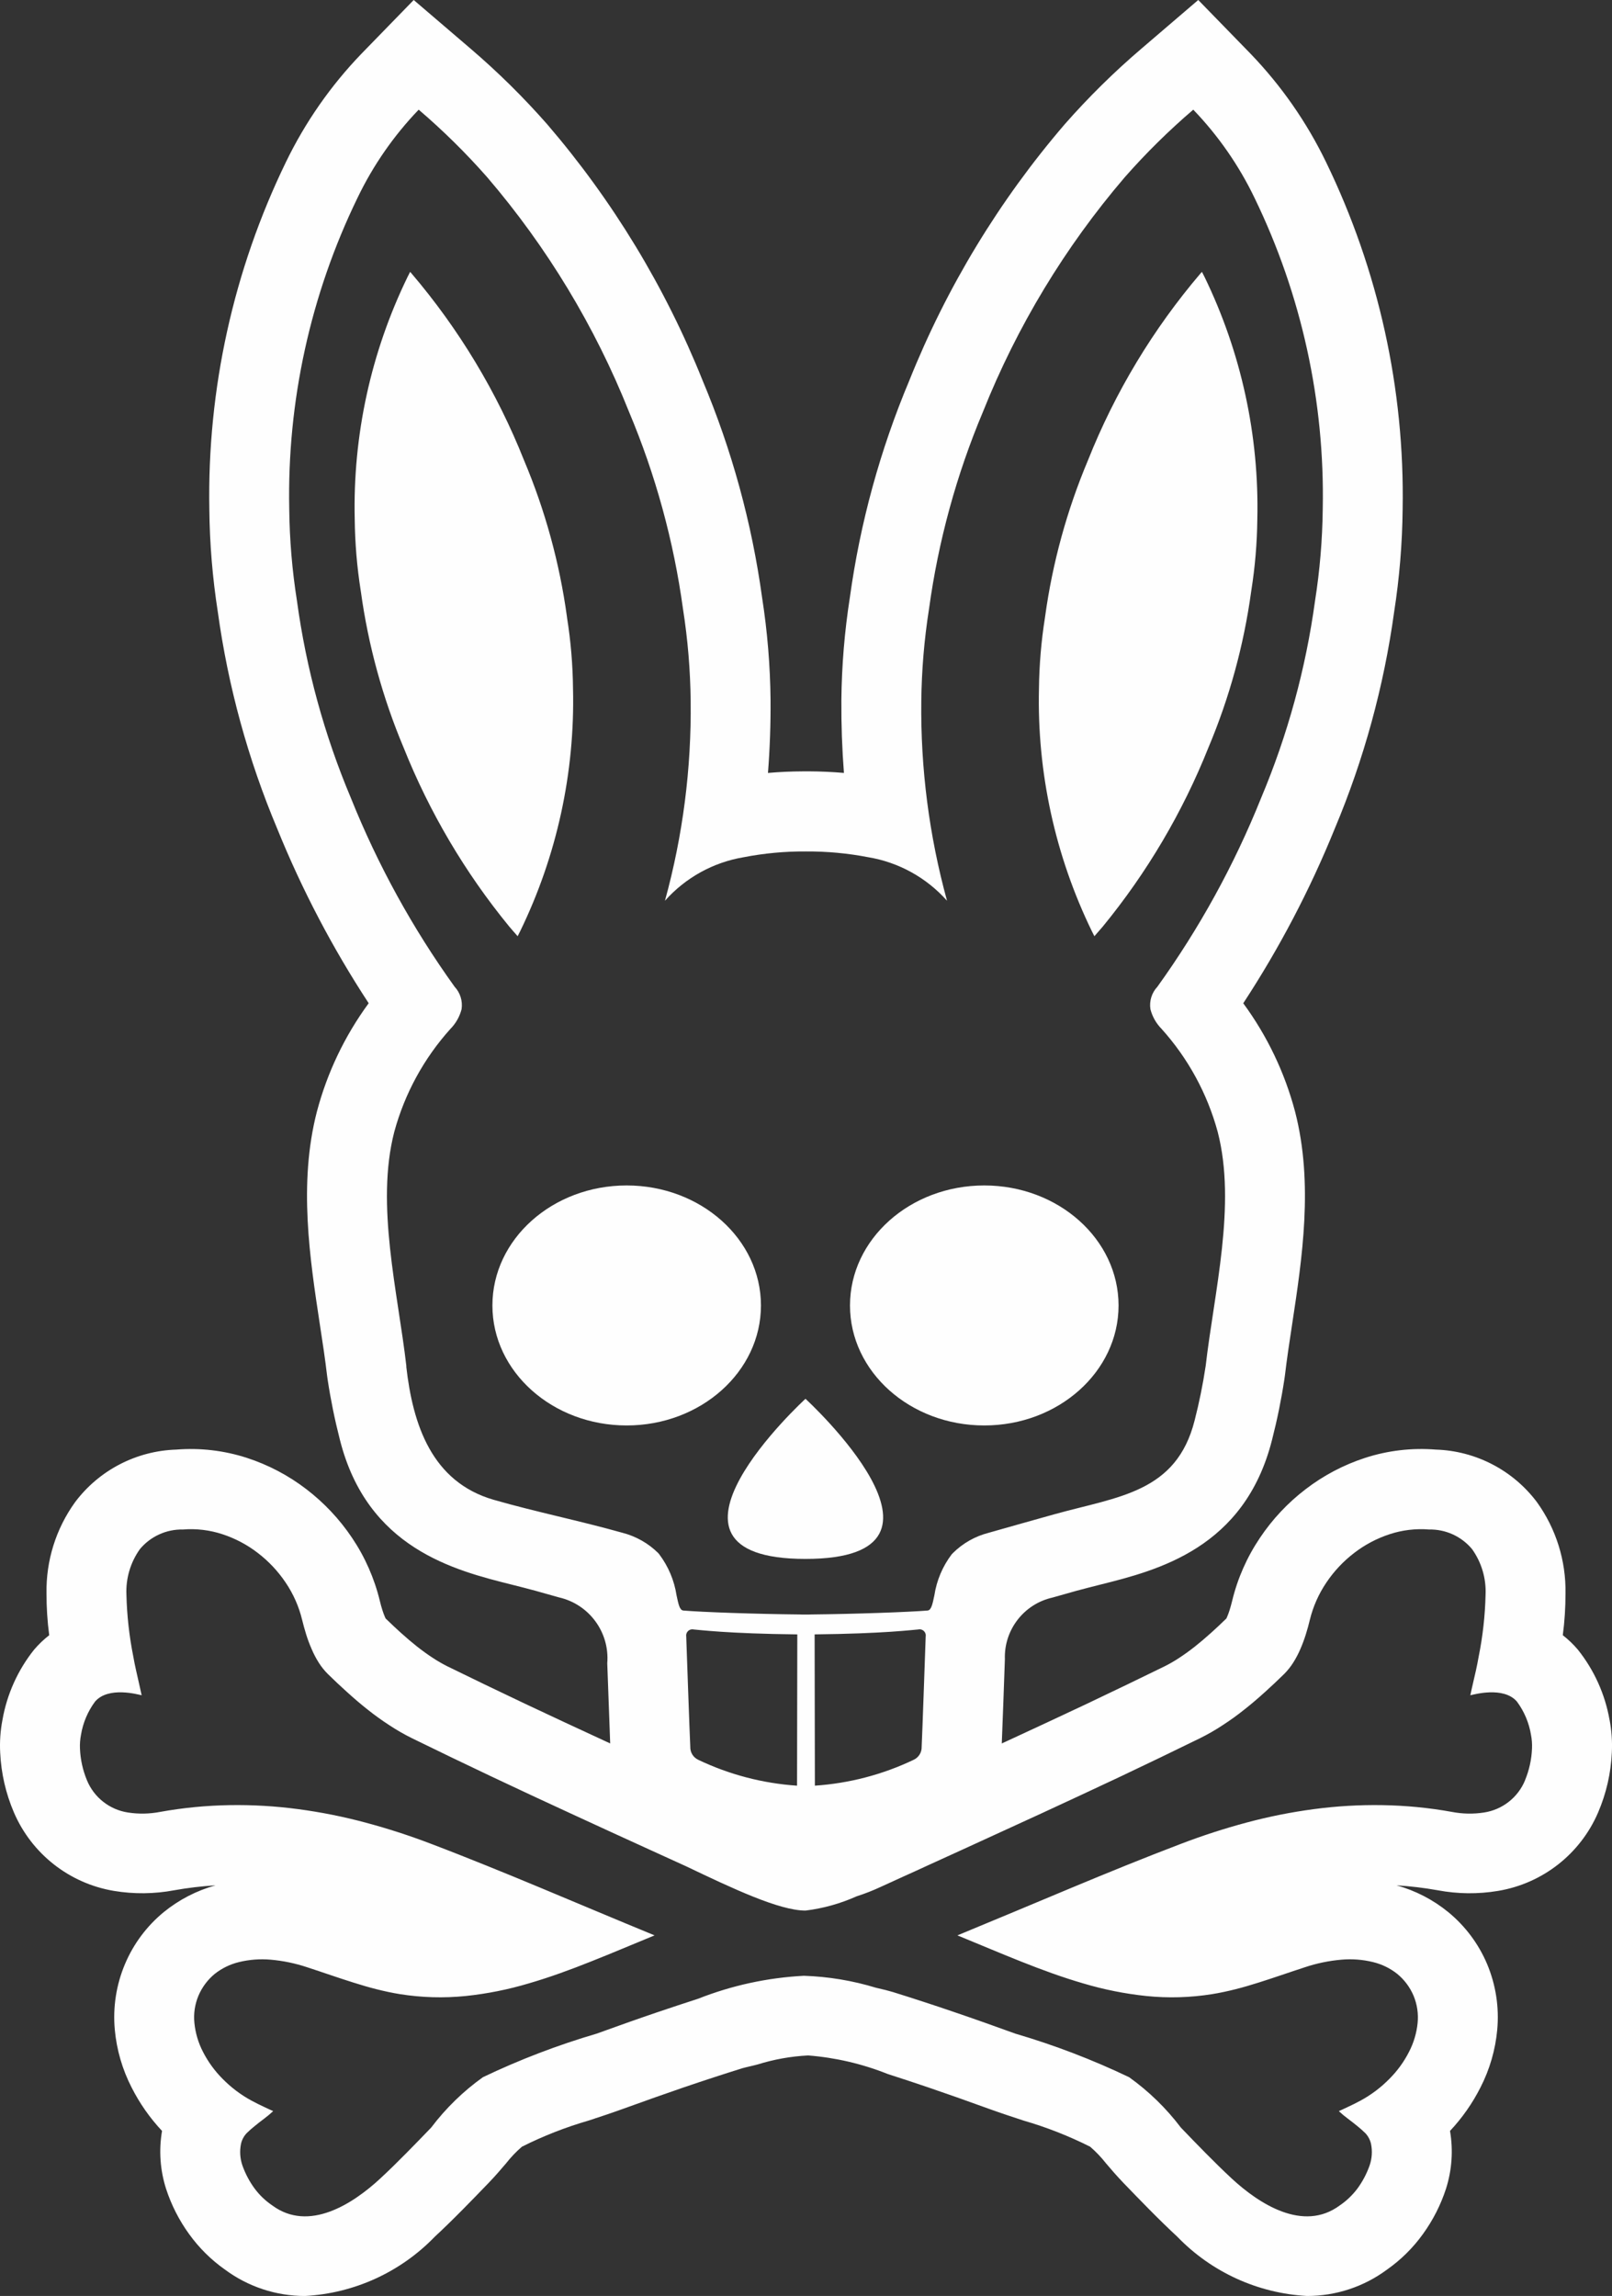<?xml version="1.0" encoding="UTF-8"?>
<svg id="_レイヤー_2" data-name="レイヤー 2" xmlns="http://www.w3.org/2000/svg" width="128.066" height="182.415" viewBox="0 0 128.066 182.415">
  <rect x="0" y="0" width="128.066" height="182.415" fill="#333333" stroke="none"/>
  <defs>
    <style>
      .cls-1 {
        fill: #fefefe;
      }
    </style>
  </defs>
  <g id="_レイヤー_1のコピー" data-name="レイヤー 1のコピー">
    <g id="_バニー" data-name="バニー">
      <path class="cls-1" d="M41.124,74.382c.067-.126,.134-.257,.199-.392,2.919-6,4.36-12.612,4.2-19.283-.019-1.887-.177-3.771-.474-5.635l-.01-.087c-.586-4.265-1.729-8.435-3.402-12.402-2.151-5.419-5.18-10.448-8.964-14.883-.031-.036-.062-.068-.09-.101-.067,.127-.134,.257-.197,.389-2.922,6.001-4.364,12.615-4.204,19.288,.021,1.886,.179,3.768,.472,5.632l.014,.087c.586,4.266,1.728,8.436,3.398,12.405,2.053,5.14,4.883,9.934,8.391,14.215,.221,.258,.442,.516,.668,.768"/>
      <path class="cls-1" d="M121.157,141.449c-.563,1.362-1.798,2.331-3.255,2.554-.847,.132-1.711,.116-2.553-.047-1.828-.33-3.681-.51-5.538-.538-1.816-.029-3.632,.077-5.433,.318-1.8,.239-3.582,.594-5.336,1.065-1.777,.475-3.528,1.043-5.246,1.702-1.454,.552-2.902,1.125-4.35,1.708-1.451,.587-2.907,1.185-4.368,1.795-1.466,.61-2.947,1.23-4.443,1.859-1.498,.625-3.022,1.259-4.572,1.901,1.705,.697,3.373,1.411,5.03,2.068,1.658,.66,3.302,1.264,4.956,1.745,1.64,.49,3.322,.827,5.025,1.005,1.739,.177,3.493,.127,5.219-.149,.627-.102,1.249-.234,1.864-.391,.615-.155,1.23-.336,1.84-.53,.609-.192,1.219-.395,1.825-.6,.609-.204,1.215-.411,1.822-.608,.95-.32,1.935-.524,2.934-.61,.838-.073,1.683-.009,2.501,.191,.712,.171,1.377,.498,1.947,.956,.555,.462,.992,1.05,1.274,1.715,.286,.685,.397,1.431,.323,2.17-.08,.8-.312,1.577-.682,2.29-.401,.79-.925,1.511-1.551,2.138-.674,.688-1.446,1.272-2.292,1.732-.175,.095-.353,.189-.527,.274s-.339,.165-.496,.237c-.152,.074-.294,.142-.416,.196-.12,.052-.224,.097-.294,.134,.225,.212,.462,.411,.711,.595,.257,.195,.52,.394,.764,.597,.223,.178,.436,.368,.639,.568,.222,.239,.375,.533,.445,.851,.116,.575,.074,1.171-.121,1.725-.232,.652-.558,1.267-.968,1.825-.391,.518-.864,.969-1.401,1.334-2.912,2.148-6.412-.134-8.584-2.145-.697-.649-1.372-1.314-2.044-1.993-.67-.675-1.332-1.364-1.994-2.053-1.16-1.533-2.546-2.882-4.11-4-2.914-1.393-5.935-2.549-9.034-3.459-1.61-.583-3.221-1.158-4.841-1.708-1.62-.555-3.246-1.086-4.879-1.595-.304-.094-.799-.219-1.362-.346-1.856-.566-3.779-.885-5.719-.949-2.883,.149-5.722,.765-8.407,1.825-1.075,.348-2.148,.703-3.218,1.065-1.619,.55-3.231,1.125-4.843,1.708-3.098,.91-6.119,2.066-9.033,3.459-1.564,1.118-2.949,2.467-4.108,4-.664,.689-1.326,1.377-1.998,2.053-.669,.679-1.347,1.344-2.045,1.993-2.169,2.011-5.669,4.293-8.581,2.145-.537-.364-1.01-.815-1.398-1.334-.411-.558-.738-1.173-.971-1.825-.194-.554-.236-1.15-.121-1.725,.069-.319,.223-.613,.445-.851,.203-.201,.417-.39,.64-.568,.242-.202,.506-.401,.763-.597,.248-.185,.485-.384,.711-.595-.074-.037-.173-.082-.294-.134-.124-.054-.266-.122-.418-.196-.154-.072-.32-.152-.493-.237-.173-.085-.353-.179-.529-.274-.846-.46-1.618-1.044-2.292-1.732-.625-.628-1.148-1.349-1.551-2.138-.37-.713-.601-1.49-.681-2.29-.076-.739,.035-1.485,.322-2.17,.282-.664,.718-1.252,1.272-1.715,.572-.458,1.238-.784,1.95-.956,.818-.199,1.663-.263,2.502-.191,.998,.086,1.982,.291,2.932,.61,.606,.197,1.214,.404,1.82,.608,.609,.206,1.215,.408,1.828,.6,.611,.194,1.224,.375,1.842,.53,.616,.157,1.236,.289,1.86,.391,1.727,.275,3.482,.325,5.221,.149,1.701-.178,3.383-.514,5.022-1.005,1.657-.481,3.302-1.085,4.955-1.745,1.661-.657,3.33-1.371,5.032-2.068-1.55-.639-3.074-1.272-4.572-1.901-1.501-.629-2.976-1.249-4.441-1.859-1.464-.612-2.92-1.21-4.369-1.795-1.449-.583-2.895-1.157-4.348-1.708-1.719-.659-3.471-1.227-5.25-1.702-1.754-.471-3.536-.826-5.336-1.065-1.8-.241-3.615-.347-5.431-.318-1.857,.029-3.709,.209-5.537,.538-.842,.163-1.707,.179-2.554,.047-1.457-.222-2.692-1.192-3.254-2.554-.335-.805-.524-1.663-.558-2.534-.015-.361,.012-.722,.081-1.077,.156-.956,.538-1.862,1.114-2.641,1.06-1.245,3.451-.56,3.706-.508-.06-.294-.134-.607-.207-.935-.077-.327-.157-.673-.232-1.027-.079-.351-.156-.717-.22-1.09-.327-1.633-.512-3.292-.551-4.957-.053-1.289,.325-2.558,1.075-3.607,.845-1.01,2.102-1.582,3.418-1.554,1.058-.085,2.123,.042,3.131,.374,1.017,.332,1.969,.836,2.816,1.49,.859,.658,1.605,1.452,2.208,2.35,.61,.9,1.054,1.902,1.31,2.958,.093,.382,.201,.777,.324,1.171,.123,.395,.269,.782,.435,1.16,.158,.374,.347,.734,.564,1.077,.205,.326,.447,.628,.72,.9,.498,.488,1.013,.976,1.542,1.449,.526,.476,1.066,.943,1.622,1.379,.552,.441,1.126,.855,1.719,1.239,.581,.385,1.187,.733,1.812,1.041,2.094,1.026,4.195,2.038,6.303,3.036,2.105,.996,4.218,1.982,6.339,2.957,2.115,.978,4.236,1.95,6.36,2.917,.924,.423,1.852,.841,2.776,1.265,3.706,1.77,7.398,3.514,9.476,3.514,1.398-.172,2.763-.552,4.049-1.128,.014-.006,.029-.011,.043-.015,.639-.206,1.264-.451,1.872-.734,.632-.291,1.264-.579,1.897-.866,.657-.294,1.294-.585,1.892-.863,.858-.389,1.716-.781,2.574-1.173,2.123-.971,4.243-1.944,6.361-2.917,2.119-.978,4.233-1.964,6.342-2.957,2.106-.998,4.206-2.01,6.3-3.036,.625-.308,1.231-.656,1.812-1.041,.593-.384,1.167-.797,1.718-1.239,.557-.436,1.1-.903,1.626-1.379,.528-.473,1.041-.961,1.54-1.449,.272-.273,.513-.575,.719-.9,.217-.344,.407-.704,.567-1.077,.165-.379,.309-.766,.433-1.16,.125-.394,.231-.789,.323-1.171,.259-1.056,.703-2.057,1.312-2.958,.603-.898,1.349-1.692,2.208-2.35,.847-.654,1.8-1.157,2.817-1.49,1.008-.332,2.072-.459,3.129-.374,1.316-.028,2.573,.543,3.417,1.554,.751,1.049,1.13,2.318,1.077,3.607-.037,1.665-.222,3.324-.552,4.957-.063,.373-.14,.739-.216,1.09-.079,.354-.157,.7-.236,1.027-.075,.328-.147,.641-.206,.935,.254-.052,2.644-.737,3.706,.508,.575,.78,.957,1.685,1.113,2.641,.069,.354,.096,.716,.08,1.077-.034,.871-.223,1.729-.558,2.534m-57.811-11.596l-.02,12.019c-2.719-.182-5.38-.878-7.84-2.051-.406-.185-.66-.597-.642-1.043-.041-.684-.322-8.754-.322-8.754-.045-.269,.137-.523,.405-.568,.066-.011,.133-.009,.197,.007,.39,.025,2.677,.33,8.221,.39m10.2,.17s-.279,8.071-.319,8.754c.017,.446-.237,.858-.644,1.043-2.46,1.173-5.12,1.869-7.84,2.051l-.02-12.019c5.543-.06,7.832-.365,8.223-.39,.265-.063,.53,.1,.594,.364,.015,.064,.018,.131,.007,.196m-34.302-10.857c-4.942-1.419-6.443-5.976-6.964-10.596l.011-.008c-.676-5.886-2.46-12.842-.965-18.629,.825-3.041,2.354-5.845,4.462-8.187,.429-.434,.734-.974,.887-1.565,.097-.647-.107-1.303-.553-1.782-3.341-4.647-6.108-9.682-8.24-14.994-2.111-5.012-3.553-10.28-4.286-15.669-.382-2.415-.587-4.854-.613-7.299-.172-8.554,1.687-17.027,5.426-24.722,1.238-2.576,2.878-4.939,4.858-7.001,1.938,1.657,3.755,3.45,5.439,5.364,4.754,5.551,8.562,11.847,11.268,18.636,2.111,5.013,3.554,10.281,4.291,15.671,.379,2.416,.583,4.856,.609,7.301,.067,5.363-.621,10.708-2.042,15.88,1.628-1.833,3.835-3.053,6.253-3.458,1.619-.315,3.266-.469,4.915-.459h.047c1.658-.01,3.312,.144,4.94,.459,2.418,.404,4.625,1.625,6.254,3.458-1.42-5.172-2.109-10.517-2.044-15.88,.028-2.445,.233-4.885,.613-7.301,.737-5.389,2.178-10.657,4.288-15.671,2.708-6.788,6.515-13.085,11.268-18.636,1.684-1.914,3.501-3.707,5.438-5.364,1.981,2.061,3.623,4.424,4.863,7.001,3.735,7.697,5.594,16.169,5.423,24.722-.027,2.445-.231,4.884-.612,7.299-.735,5.388-2.176,10.657-4.286,15.669-2.131,5.312-4.898,10.347-8.239,14.994-.449,.477-.653,1.134-.553,1.782,.151,.591,.457,1.131,.886,1.565,2.107,2.342,3.635,5.146,4.46,8.187,1.498,5.787-.286,12.743-.961,18.629l-.003,.008c-.216,1.439-.506,2.866-.868,4.276-1.444,5.741-6.066,6.055-11.078,7.446-1.76,.487-3.519,.99-5.277,1.487-1.08,.274-2.066,.832-2.855,1.618l-.094,.099c-.724,.956-1.196,2.078-1.376,3.263-.15,.712-.246,1.174-.538,1.199-1.521,.125-5.739,.277-9.266,.312-.048,0-.097,.005-.149,.005h-.577c-.048,0-.1-.005-.149-.005-3.541-.034-7.793-.186-9.263-.312-.292-.025-.385-.487-.537-1.199-.18-1.184-.651-2.305-1.372-3.263l-.08-.099c-.791-.784-1.778-1.342-2.857-1.618-3.381-.954-6.828-1.645-10.2-2.613m88.63,17.478c-.359-2.041-1.225-3.959-2.517-5.578-.359-.422-.76-.807-1.197-1.148,.145-1.1,.216-2.208,.214-3.317,.046-2.603-.752-5.15-2.274-7.262-1.907-2.536-4.862-4.069-8.034-4.168-1.897-.152-3.805,.071-5.615,.659-1.707,.556-3.306,1.399-4.729,2.494-1.409,1.078-2.632,2.38-3.619,3.855-1.029,1.524-1.778,3.22-2.21,5.007-.065,.27-.134,.515-.202,.731-.058,.187-.125,.37-.202,.55-.023,.053-.042,.092-.057,.124-.426,.413-.817,.782-1.197,1.123-.475,.426-.903,.791-1.31,1.112-.428,.337-.851,.64-1.264,.91-.364,.24-.743,.458-1.133,.653-1.911,.938-3.945,1.916-6.215,2.996-2.091,.986-4.186,1.963-6.285,2.932-.145,.065-.293,.132-.438,.201,.058-1.384,.172-4.542,.246-6.684-.083-2.331,1.504-4.392,3.779-4.905,.639-.18,1.275-.362,1.914-.54,.63-.17,1.252-.328,1.857-.481,4.582-1.147,11.506-2.886,13.68-11.532,.404-1.575,.729-3.169,.973-4.776l.047-.334c.149-1.26,.351-2.612,.57-4.044,.799-5.25,1.705-11.202,.237-16.893-.82-3.106-2.217-6.029-4.119-8.618,2.868-4.378,5.303-9.025,7.27-13.876,2.316-5.508,3.901-11.295,4.717-17.214,.421-2.702,.647-5.431,.675-8.165,.168-9.544-1.917-18.992-6.086-27.578-1.533-3.168-3.557-6.074-5.998-8.61l-4.154-4.268-4.52,3.872c-2.167,1.85-4.198,3.853-6.08,5.993-5.213,6.068-9.389,12.955-12.36,20.383-2.315,5.51-3.901,11.298-4.717,17.218-.422,2.701-.648,5.428-.675,8.162-.012,1.955,.056,3.882,.204,5.782-.914-.079-1.852-.121-2.805-.126h-.247c-.065,0-.13,0-.197,.002-.946,.003-1.875,.045-2.787,.125,.15-1.9,.219-3.828,.206-5.784-.027-2.733-.252-5.46-.674-8.16-.815-5.921-2.401-11.709-4.717-17.218-2.971-7.427-7.147-14.312-12.359-20.38-1.881-2.14-3.911-4.144-6.076-5.996L32.868,0l-4.152,4.268c-2.441,2.535-4.466,5.44-6,8.608-4.169,8.587-6.254,18.037-6.085,27.581,.027,2.734,.252,5.462,.674,8.163,.816,5.919,2.402,11.706,4.717,17.214,1.965,4.85,4.4,9.496,7.268,13.872-1.9,2.591-3.297,5.516-4.117,8.622-1.468,5.692-.562,11.644,.237,16.893,.221,1.433,.425,2.785,.572,4.044l.046,.334c.243,1.608,.568,3.202,.972,4.777,2.174,8.644,9.1,10.383,13.681,11.53,.608,.152,1.231,.31,1.857,.481,.627,.175,1.251,.351,1.882,.529,2.396,.552,4.024,2.779,3.824,5.23,.073,2.126,.18,5.053,.233,6.369-.142-.067-.289-.134-.431-.199-2.105-.97-4.2-1.947-6.288-2.932-2.278-1.082-4.314-2.06-6.212-2.993-.398-.2-.783-.423-1.155-.668-.401-.26-.818-.562-1.248-.898-.408-.324-.838-.686-1.311-1.114-.37-.333-.758-.699-1.194-1.122-.018-.036-.041-.082-.068-.145-.073-.175-.138-.353-.194-.534-.069-.211-.137-.456-.201-.726-.433-1.787-1.181-3.483-2.208-5.007-.99-1.475-2.214-2.778-3.623-3.858-1.424-1.094-3.024-1.937-4.731-2.492-1.808-.586-3.713-.809-5.607-.657-3.174,.099-6.131,1.634-8.038,4.173-1.522,2.108-2.319,4.654-2.272,7.254-.003,1.11,.068,2.22,.214,3.321-.437,.34-.839,.724-1.199,1.146-1.292,1.619-2.156,3.535-2.514,5.575-.167,.861-.228,1.739-.181,2.614,.076,1.631,.444,3.236,1.087,4.737,1.414,3.3,4.412,5.652,7.953,6.242,1.585,.264,3.204,.247,4.783-.05,1.085-.193,2.181-.324,3.281-.391-1.504,.418-2.905,1.143-4.115,2.13-1.342,1.103-2.396,2.515-3.072,4.116-.697,1.647-.976,3.441-.812,5.222,.147,1.601,.6,3.16,1.335,4.59,.637,1.26,1.451,2.423,2.417,3.452-.264,1.538-.153,3.117,.322,4.604,.419,1.287,1.038,2.5,1.832,3.596,.783,1.088,1.742,2.039,2.838,2.812,1.841,1.367,4.073,2.105,6.366,2.103,3.907-.211,7.59-1.893,10.308-4.707,.688-.637,1.397-1.329,2.235-2.176,.692-.7,1.375-1.404,2.056-2.113,.527-.548,.977-1.075,1.377-1.544,.375-.481,.797-.923,1.259-1.321,1.698-.853,3.471-1.548,5.296-2.076,.91-.297,1.85-.61,2.805-.956,1.741-.63,3.283-1.177,4.728-1.672,1.657-.565,3.199-1.066,4.698-1.535,.004,0,.245-.07,.885-.216l.312-.079c1.302-.407,2.651-.648,4.014-.716,2.168,.17,4.299,.666,6.319,1.473l.137,.045c1.04,.336,2.079,.677,3.121,1.033,1.436,.488,2.982,1.035,4.722,1.667,.954,.344,1.897,.657,2.807,.954,1.824,.529,3.596,1.224,5.294,2.076,.463,.398,.885,.841,1.261,1.322,.398,.468,.849,.995,1.372,1.54,.682,.71,1.368,1.416,2.059,2.116,.814,.824,1.546,1.535,2.24,2.18,2.717,2.813,6.397,4.493,10.302,4.704,2.291,.003,4.521-.734,6.36-2.1,1.101-.775,2.065-1.729,2.85-2.823,.794-1.097,1.412-2.311,1.831-3.599,.472-1.483,.581-3.058,.318-4.592,.967-1.029,1.781-2.192,2.419-3.452,.732-1.428,1.185-2.984,1.332-4.582,.165-1.783-.112-3.58-.807-5.231-.68-1.604-1.74-3.019-3.088-4.124-1.206-.983-2.603-1.705-4.102-2.121,1.101,.067,2.197,.199,3.283,.393,1.577,.296,3.193,.313,4.776,.048,3.542-.587,6.541-2.938,7.955-6.238,.646-1.507,1.015-3.118,1.088-4.756,.044-.869-.016-1.74-.179-2.594"/>
      <path class="cls-1" d="M63.991,123.856c13.883,0,0-12.722,0-12.722,0,0-13.887,12.722,0,12.722"/>
      <path class="cls-1" d="M78.196,113.253c5.886,0,10.668-4.271,10.668-9.532,0-5.265-4.782-9.537-10.668-9.537-5.891,0-10.668,4.271-10.668,9.537,0,5.262,4.777,9.532,10.668,9.532"/>
      <path class="cls-1" d="M86.945,74.382c.224-.252,.448-.51,.667-.768,3.509-4.28,6.338-9.074,8.39-14.215,1.672-3.968,2.814-8.139,3.398-12.405l.013-.087c.295-1.863,.454-3.745,.475-5.632,.157-6.672-1.283-13.285-4.201-19.288-.068-.132-.134-.262-.199-.389-.032,.032-.063,.066-.092,.101-3.785,4.436-6.814,9.464-8.967,14.883-1.67,3.968-2.813,8.137-3.4,12.402l-.012,.087c-.295,1.864-.454,3.748-.476,5.635-.157,6.671,1.285,13.283,4.204,19.283,.065,.135,.132,.266,.199,.392"/>
      <path class="cls-1" d="M60.454,103.721c0-5.266-4.779-9.537-10.668-9.537-5.89,0-10.666,4.272-10.666,9.537,0,5.26,4.776,9.532,10.666,9.532,5.888,0,10.668-4.273,10.668-9.532"/>
    </g>
  </g>
</svg>
